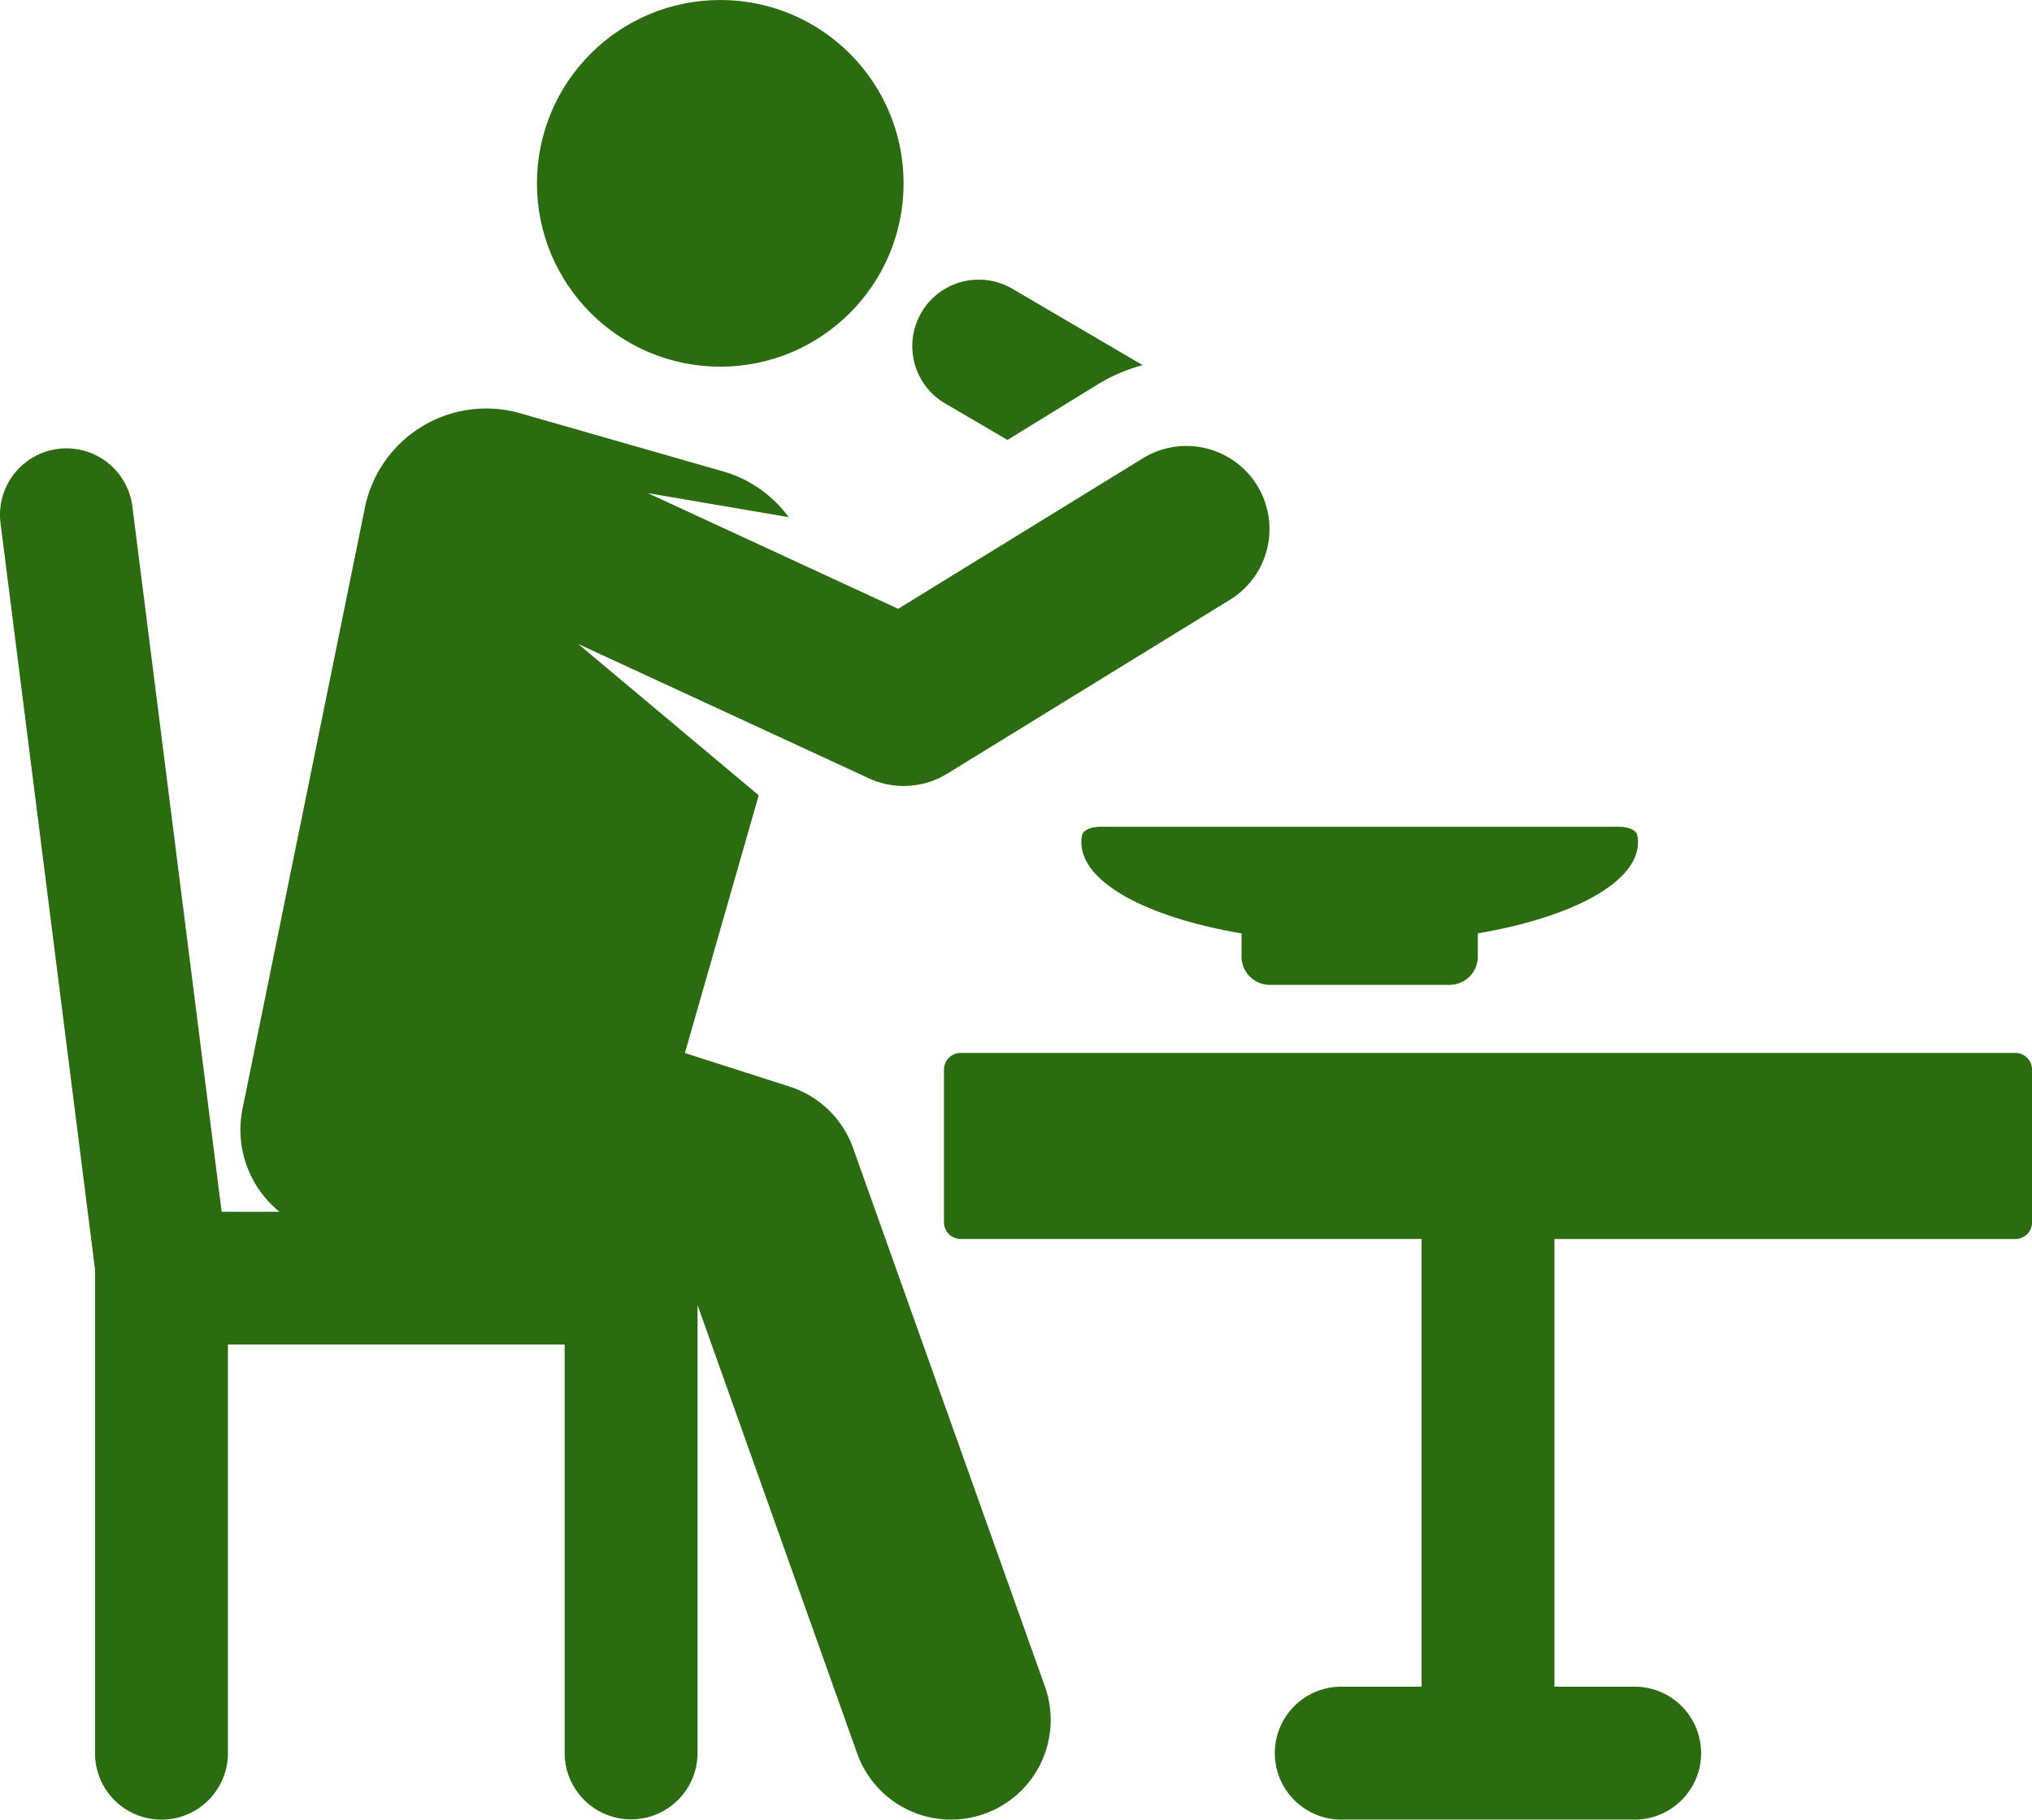 <?xml version="1.0" encoding="UTF-8"?>
<svg xmlns="http://www.w3.org/2000/svg" width="50.256" height="45" viewBox="0 0 50.256 45">
  <g id="XMLID_28_" transform="translate(-0.001 -23.999)">
    <path id="XMLID_31_" d="M206.876,90.223l1.535.9,2.226-1.369a4.194,4.194,0,0,1,1.119-.481l-3.218-1.886a1.644,1.644,0,1,0-1.662,2.837Z" transform="translate(-183.494 -56.244)" fill="#2b6c10"></path>
    <circle id="XMLID_866_" cx="4.534" cy="4.534" r="4.534" transform="translate(13.281 23.999)" fill="#2b6c10"></circle>
    <path id="XMLID_867_" d="M21.1,134.542a2.465,2.465,0,0,0-1.57-1.52l-2.59-.83,1.826-6.374L14.3,122.075l7.191,3.323a2.054,2.054,0,0,0,1.938-.115l6.991-4.3a2.054,2.054,0,1,0-2.152-3.5l-6.053,3.723-6.191-2.861,3.482.594a3.049,3.049,0,0,0-1.624-1.132l-5.011-1.436a3.063,3.063,0,0,0-3.845,2.334L6,133.567a2.609,2.609,0,0,0,.913,2.55H5.483L3.275,118.675a1.643,1.643,0,0,0-3.261.413l2.337,18.454v11.965a1.643,1.643,0,1,0,3.287,0V139.4h8.328v10.1a1.643,1.643,0,1,0,3.287,0V138.425L21.2,149.512a2.465,2.465,0,0,0,4.644-1.655Z" transform="translate(0 -82.151)" fill="#2b6c10"></path>
    <path id="XMLID_868_" d="M239.67,261.75H213.586a.412.412,0,0,0-.412.412v3.777a.412.412,0,0,0,.412.412h11.4v11.072H223a1.643,1.643,0,1,0,0,3.287h7.256a1.643,1.643,0,1,0,0-3.287h-1.984V266.352h11.4a.412.412,0,0,0,.412-.412v-3.777A.412.412,0,0,0,239.67,261.75Z" transform="translate(-189.826 -211.712)" fill="#2b6c10"></path>
    <path id="XMLID_869_" d="M244.215,210.872a.791.791,0,0,0-.021.178c0,1,1.621,1.861,3.962,2.259v.573a.7.7,0,0,0,.7.7H253.3a.7.7,0,0,0,.7-.7v-.573c2.34-.4,3.962-1.26,3.962-2.259a.8.8,0,0,0-.021-.178c-.026-.115-.22-.2-.451-.2H244.666C244.436,210.671,244.242,210.757,244.215,210.872Z" transform="translate(-217.449 -166.227)" fill="#2b6c10"></path>
  </g>
</svg>
